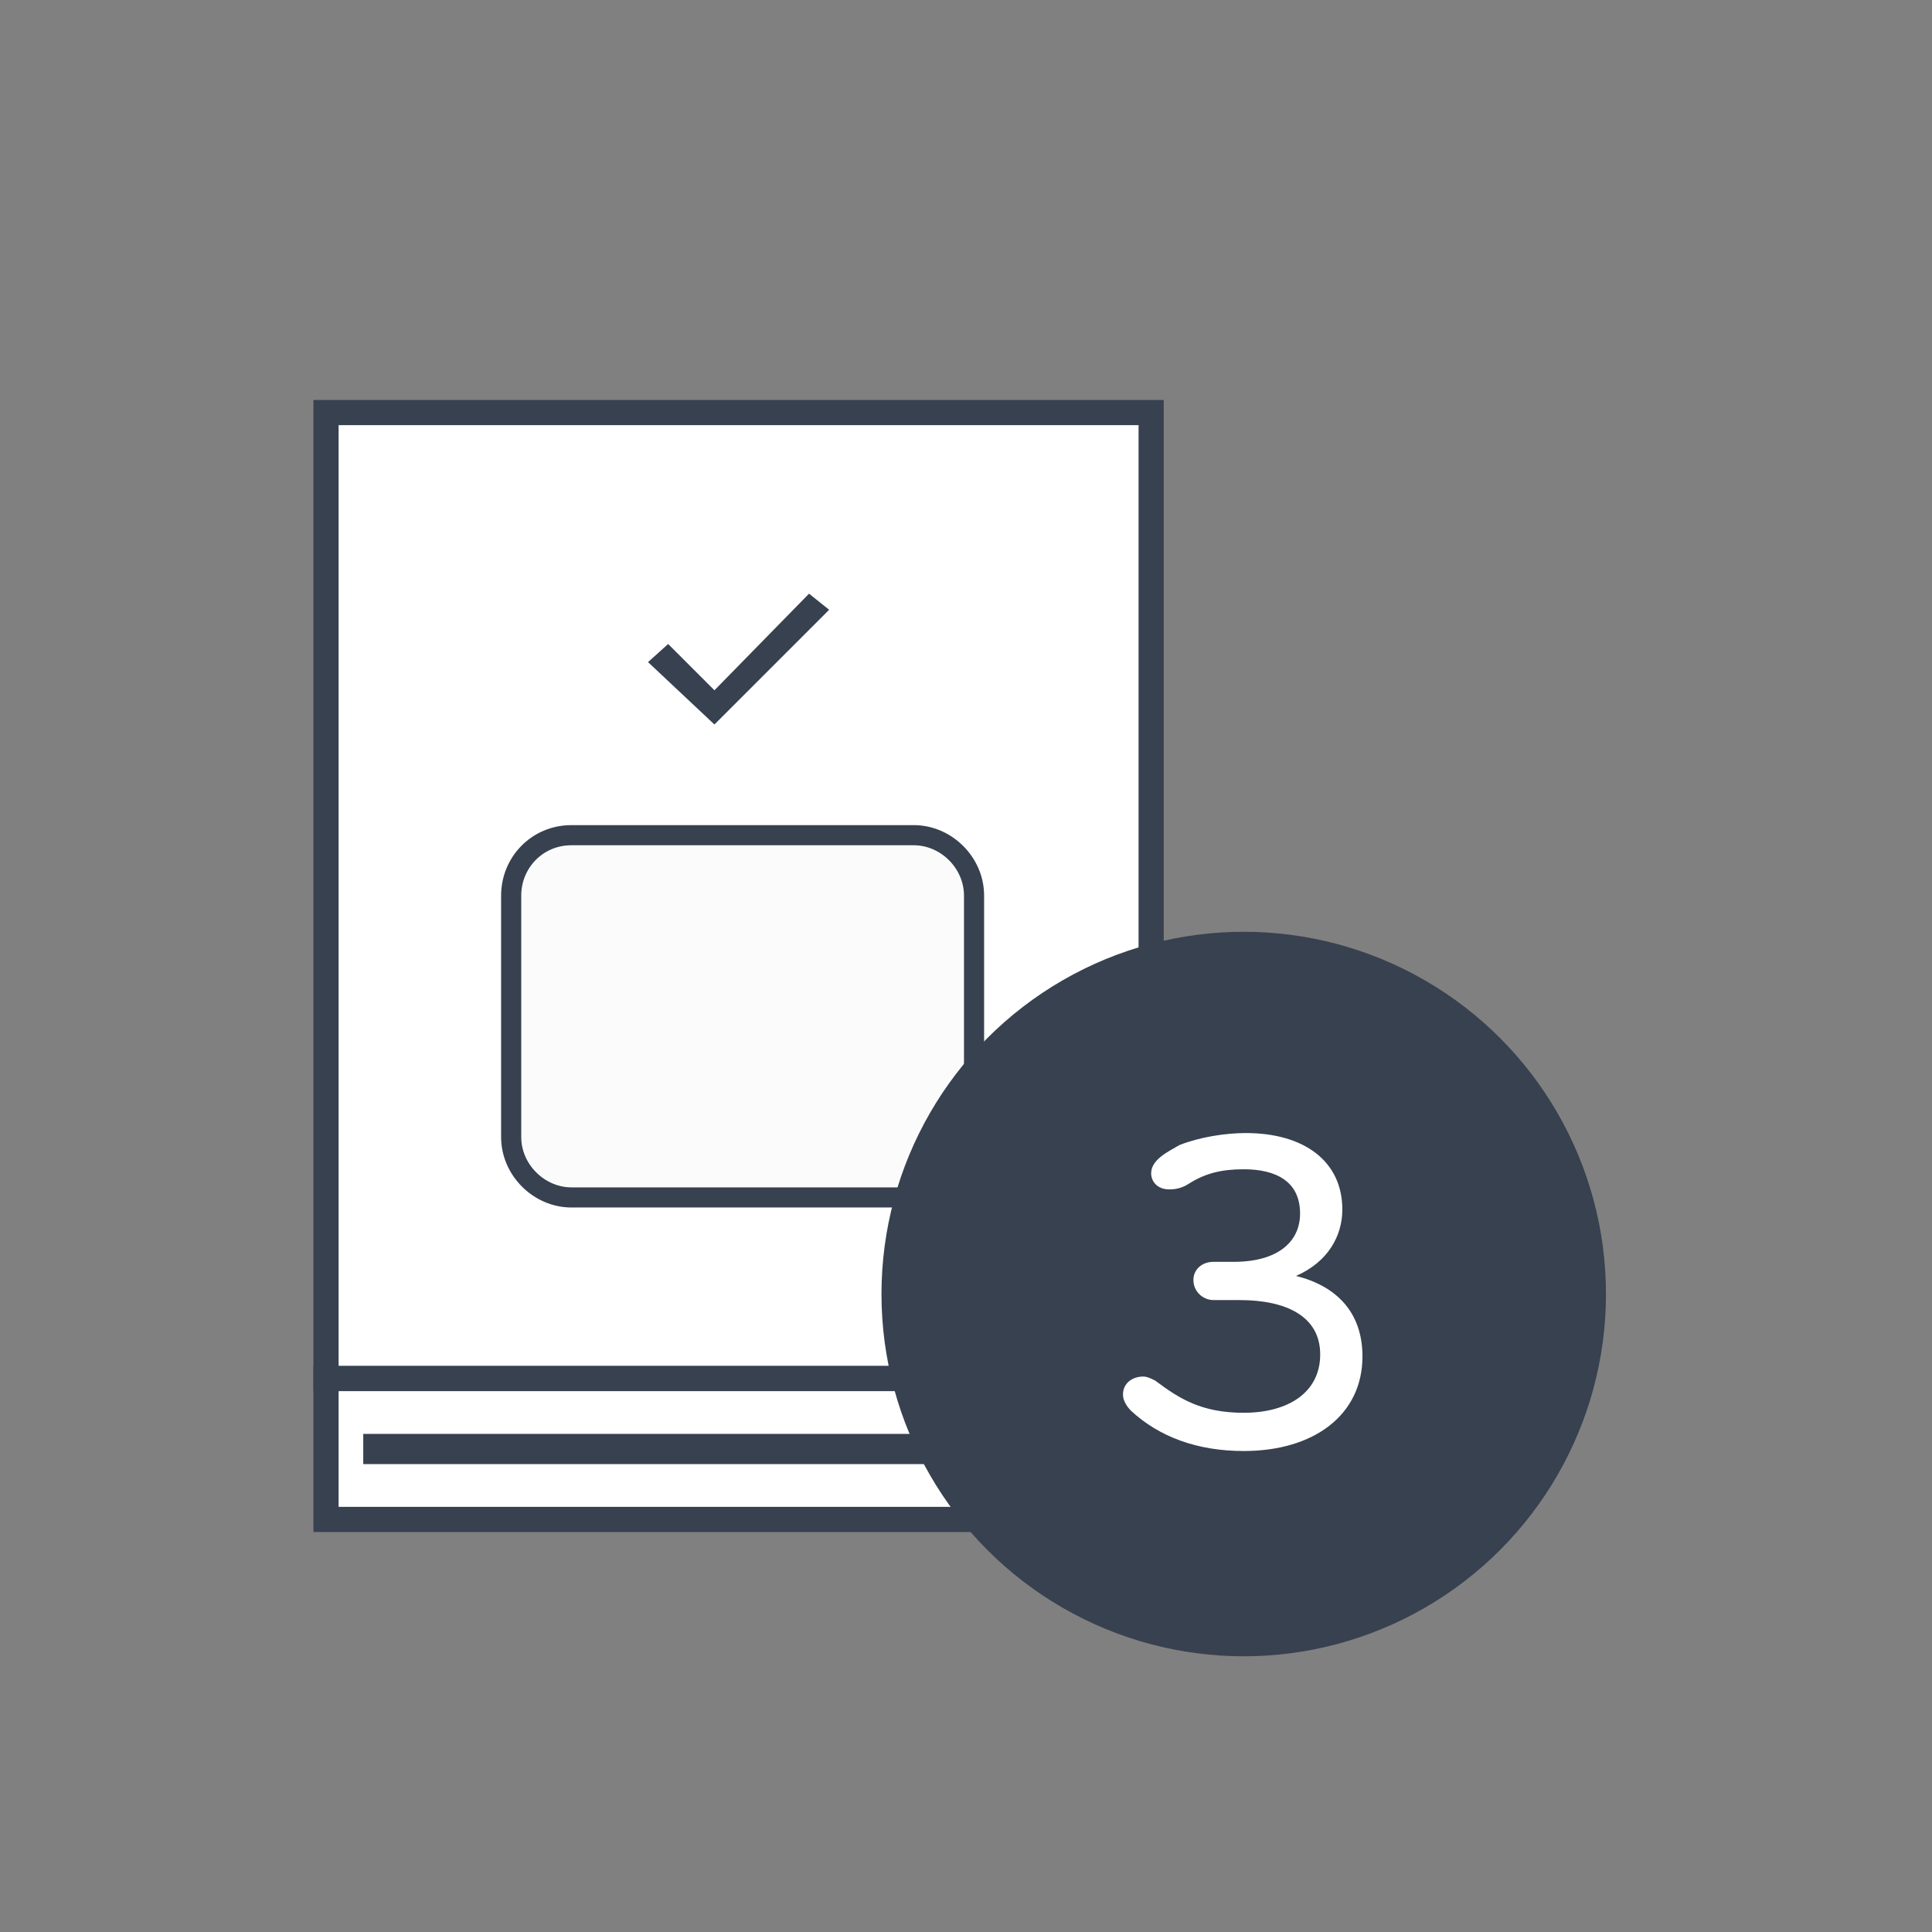 <svg enable-background="new 0 0 96 96" height="96" width="96" xmlns="http://www.w3.org/2000/svg" xmlns:xlink="http://www.w3.org/1999/xlink"><rect width="100%" height="100%" fill="#808080" stroke="none"/><clipPath id="a"><path d="m28.4 41h17c1.9 0 3.5 1.6 3.5 3.5v12c0 1.9-1.6 3.5-3.5 3.5h-17c-1.9 0-3.5-1.6-3.5-3.5v-12c0-1.9 1.5-3.5 3.5-3.5z"/></clipPath><clipPath id="b"><path d="m19.2 35.5h35v30h-35z"/></clipPath><clipPath id="c"><path d="m24.2 40.5h25v20h-25z"/></clipPath><clipPath id="d"><path d="m32.2 32.9 1-.9 2.3 2.3 4.7-4.8 1 .8-5.7 5.7z"/></clipPath><clipPath id="e"><circle cx="61.8" cy="64.3" r="18"/></clipPath><path d="m16.2 20.5h41v48h-41z" fill="#fff" stroke="#37414f" stroke-miterlimit="10" stroke-width="1.25"/><g clip-path="url(#a)" enable-background="new"><g clip-path="url(#b)"><path clip-path="url(#c)" d="m23.2 39.5h27v22h-27z" fill="#fbfbfb"/><path clip-path="url(#c)" d="m28.4 41h17c1.9 0 3.5 1.6 3.5 3.5v12c0 1.9-1.6 3.5-3.5 3.5h-17c-1.9 0-3.5-1.6-3.5-3.5v-12c0-1.9 1.5-3.5 3.5-3.5z" fill="none" stroke="#37414f" stroke-miterlimit="5" stroke-width="2"/></g></g><path clip-path="url(#d)" d="m31.2 28.5h10.9v8.5h-10.9z" fill="#37414f"/><path d="m16.2 68.5h41v7h-41z" fill="#fff" stroke="#37414f" stroke-miterlimit="10" stroke-width="1.25"/><path d="m18.8 72h35" fill="#fff" stroke="#37414f" stroke-linecap="square" stroke-miterlimit="10" stroke-width="1.5"/><path clip-path="url(#e)" d="m42.8 45.3h38v38h-38z" fill="#37414f"/><path d="m61.8 72.1c-2.3 0-4.2-.7-5.6-2-.2-.2-.4-.5-.4-.8 0-.6.5-.9 1-.9.2 0 .4.1.6.2 1.2.9 2.3 1.6 4.4 1.6 2.2 0 3.8-1 3.8-2.9s-1.7-2.7-4-2.7h-1.3c-.5 0-1-.4-1-1 0-.5.4-.9 1-.9h1c2.2 0 3.3-1 3.3-2.4 0-1.6-1.2-2.2-2.8-2.2-1.1 0-1.9.2-2.7.7-.3.2-.6.3-1 .3-.6 0-.9-.4-.9-.8 0-.7.9-1.1 1.4-1.4 1-.4 2.3-.6 3.3-.6 2.9 0 4.8 1.4 4.8 3.8 0 1.3-.7 2.6-2.3 3.3 2 .5 3.3 1.8 3.3 4 0 2.9-2.4 4.7-5.9 4.7z" fill="#fff"/></svg>